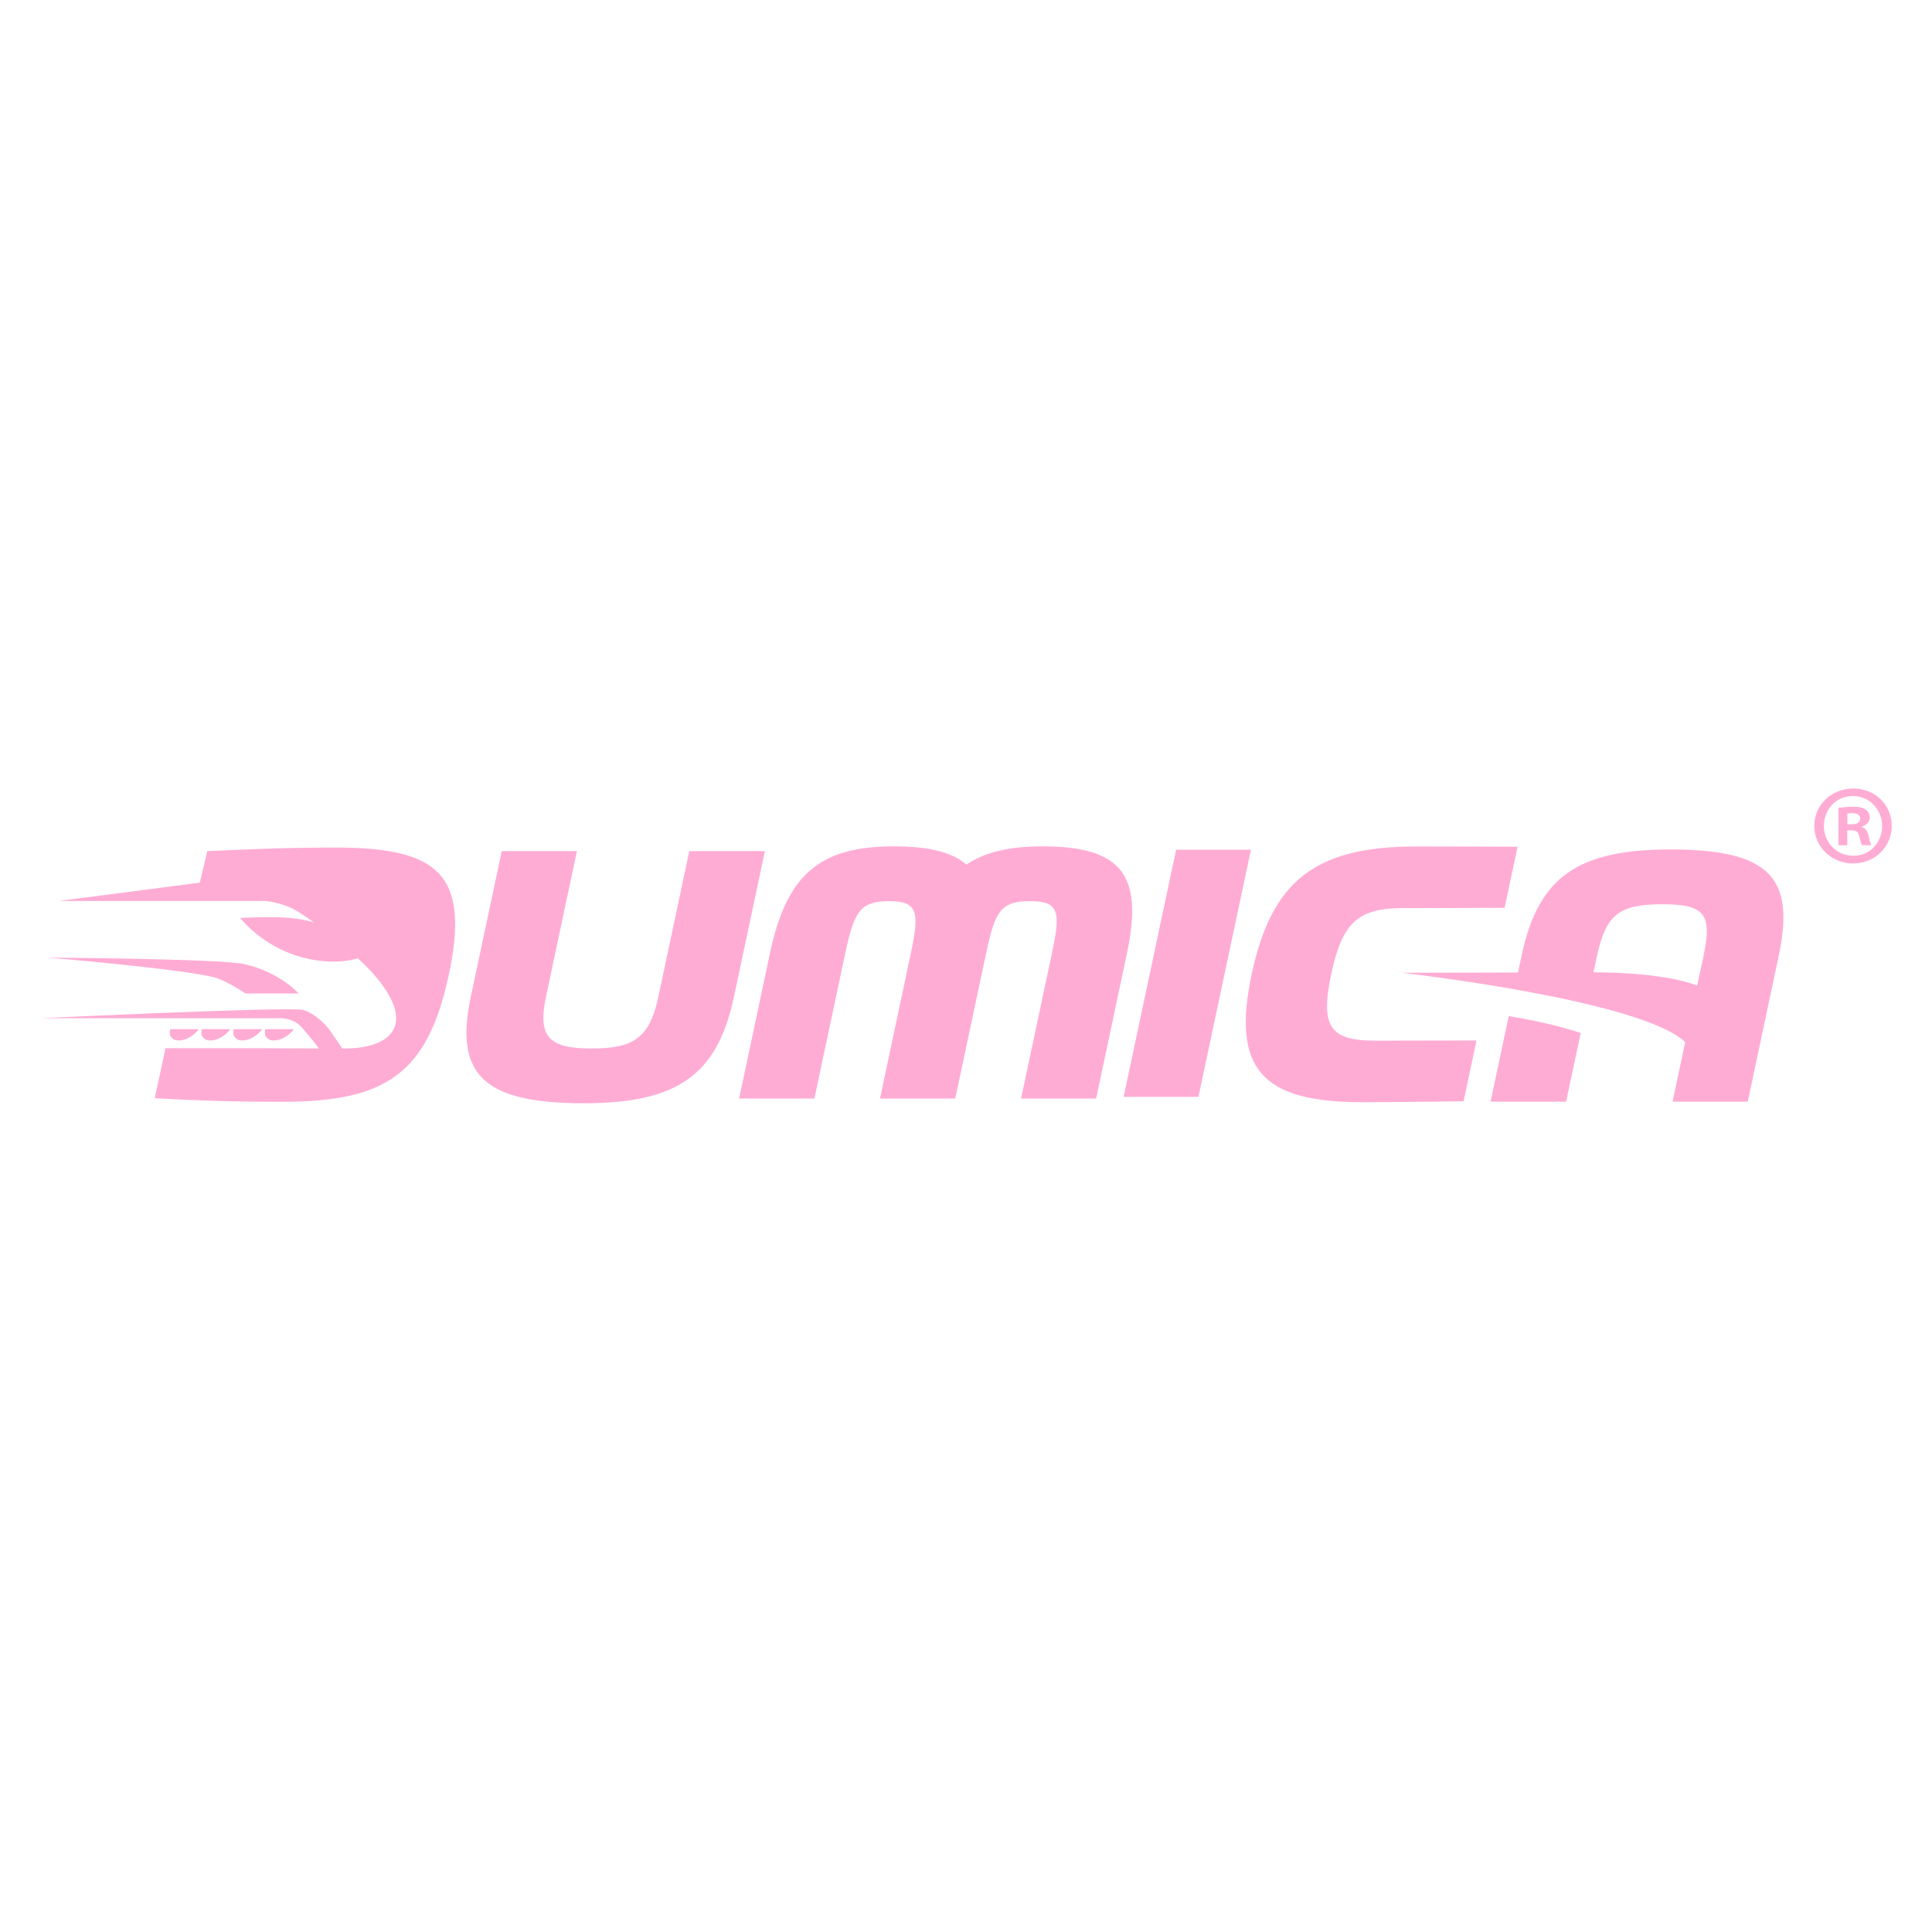 <svg width="85" height="85" viewBox="0 0 85 85" fill="none" xmlns="http://www.w3.org/2000/svg">
<path d="M12.053 45.777C11.746 45.777 11.597 45.565 11.673 45.279H12.931C12.723 45.563 12.359 45.777 12.053 45.777ZM11.54 45.279H10.283C10.206 45.563 10.355 45.777 10.662 45.777C10.969 45.777 11.332 45.565 11.54 45.279ZM10.136 45.279H8.878C8.802 45.563 8.951 45.777 9.258 45.777C9.564 45.777 9.928 45.565 10.136 45.279ZM8.745 45.279H7.488C7.411 45.563 7.56 45.777 7.867 45.777C8.174 45.777 8.537 45.565 8.745 45.279ZM49.587 41.917L48.225 48.331H44.923L46.286 41.917C46.671 40.105 46.596 39.647 45.313 39.647C44.029 39.647 43.775 40.105 43.39 41.917L42.027 48.331H38.716L40.078 41.917C40.463 40.105 40.364 39.647 39.109 39.647C37.854 39.647 37.578 40.105 37.192 41.917L35.83 48.331H32.518L33.88 41.917C34.609 38.481 36.056 37.237 39.315 37.237C40.843 37.237 41.888 37.479 42.518 38.041C43.343 37.479 44.427 37.237 45.86 37.237C49.333 37.237 50.314 38.481 49.585 41.917H49.587ZM33.65 37.445H30.326L28.964 43.859C28.579 45.671 27.862 46.129 26.034 46.129C24.206 46.129 23.634 45.671 24.02 43.859L25.382 37.445H22.075L20.712 43.859C19.984 47.295 21.294 48.539 25.683 48.539C29.802 48.539 31.56 47.295 32.29 43.859L33.652 37.445H33.65ZM52.727 48.257L55.036 37.383H51.745L49.436 48.257H52.727ZM10.757 42.417C9.726 42.181 2.099 42.131 2.099 42.131C2.099 42.131 7.801 42.609 9.383 42.987C9.94 43.121 10.795 43.707 10.795 43.707H13.134C13.134 43.707 12.331 42.777 10.755 42.417H10.757ZM19.746 42.881C18.813 47.277 16.936 48.475 12.404 48.475C10.226 48.475 8.442 48.411 6.808 48.317L7.282 46.115H11.316C11.8 46.123 13.003 46.125 14.02 46.127C13.925 45.957 13.502 45.455 13.27 45.195C12.858 44.735 12.236 44.799 12.236 44.799H1.771C1.771 44.799 12.678 44.279 13.332 44.433C13.651 44.509 14.198 44.871 14.559 45.397C14.767 45.697 14.971 45.997 15.06 46.129H15.169C17.205 46.129 18.392 45.073 16.418 42.839C16.23 42.627 15.998 42.395 15.744 42.161C15.423 42.263 14.501 42.471 13.169 42.083C11.496 41.597 10.565 40.387 10.565 40.387C10.565 40.387 12.109 40.291 12.975 40.411C13.243 40.449 13.532 40.487 13.815 40.587C13.482 40.345 13.193 40.153 13.007 40.049C12.359 39.685 11.651 39.639 11.651 39.639H10.602H2.592L8.791 38.833L9.118 37.447C10.806 37.369 12.555 37.289 14.781 37.289C19.314 37.289 20.68 38.487 19.748 42.883L19.746 42.881ZM64.957 45.777C63.619 45.779 61.898 45.785 60.507 45.785C58.535 45.785 58.073 45.187 58.566 42.869C59.056 40.553 59.773 39.953 61.744 39.953C63.282 39.953 65.076 39.943 66.196 39.939L66.767 37.253C65.625 37.249 63.688 37.241 62.321 37.241C57.886 37.241 55.948 38.723 55.068 42.867C54.188 47.011 55.496 48.493 59.934 48.493C61.379 48.493 63.04 48.467 64.392 48.451L64.961 45.775L64.957 45.777ZM65.579 48.467H68.902L69.544 45.447C68.626 45.135 67.5 44.891 66.378 44.705L65.579 48.467ZM78.256 42.053L76.894 48.467H73.586L74.143 45.847C72.154 43.977 61.674 42.799 61.674 42.799L66.785 42.787L66.941 42.053C67.669 38.617 69.369 37.373 73.487 37.373C77.877 37.373 78.985 38.619 78.256 42.053ZM74.668 43.359L74.791 42.779H74.797L74.959 42.017H74.955C75.328 40.235 75.013 39.783 73.134 39.783C71.255 39.783 70.658 40.235 70.271 42.017H70.269L70.107 42.779H70.113C70.113 42.779 73.066 42.743 74.668 43.359ZM83.229 36.335C83.229 37.257 82.48 37.989 81.53 37.989C80.579 37.989 79.82 37.257 79.82 36.335C79.82 35.413 80.579 34.691 81.54 34.691C82.5 34.691 83.229 35.413 83.229 36.335ZM80.244 36.335C80.244 37.067 80.801 37.649 81.54 37.649C82.258 37.659 82.805 37.067 82.805 36.345C82.805 35.623 82.258 35.021 81.519 35.021C80.781 35.021 80.244 35.613 80.244 36.335ZM81.267 37.187H80.884V35.543C81.035 35.523 81.247 35.493 81.522 35.493C81.834 35.493 81.978 35.543 82.089 35.623C82.189 35.693 82.26 35.813 82.26 35.973C82.26 36.173 82.109 36.303 81.917 36.363V36.383C82.079 36.433 82.159 36.563 82.21 36.783C82.26 37.033 82.3 37.123 82.331 37.185H81.927C81.877 37.125 81.847 36.985 81.796 36.783C81.766 36.613 81.665 36.533 81.453 36.533H81.271V37.185L81.267 37.187ZM81.277 36.265H81.459C81.671 36.265 81.842 36.195 81.842 36.025C81.842 35.875 81.731 35.775 81.489 35.775C81.388 35.775 81.318 35.785 81.277 35.795V36.267V36.265Z" fill="#FFACD4"/>
</svg>
